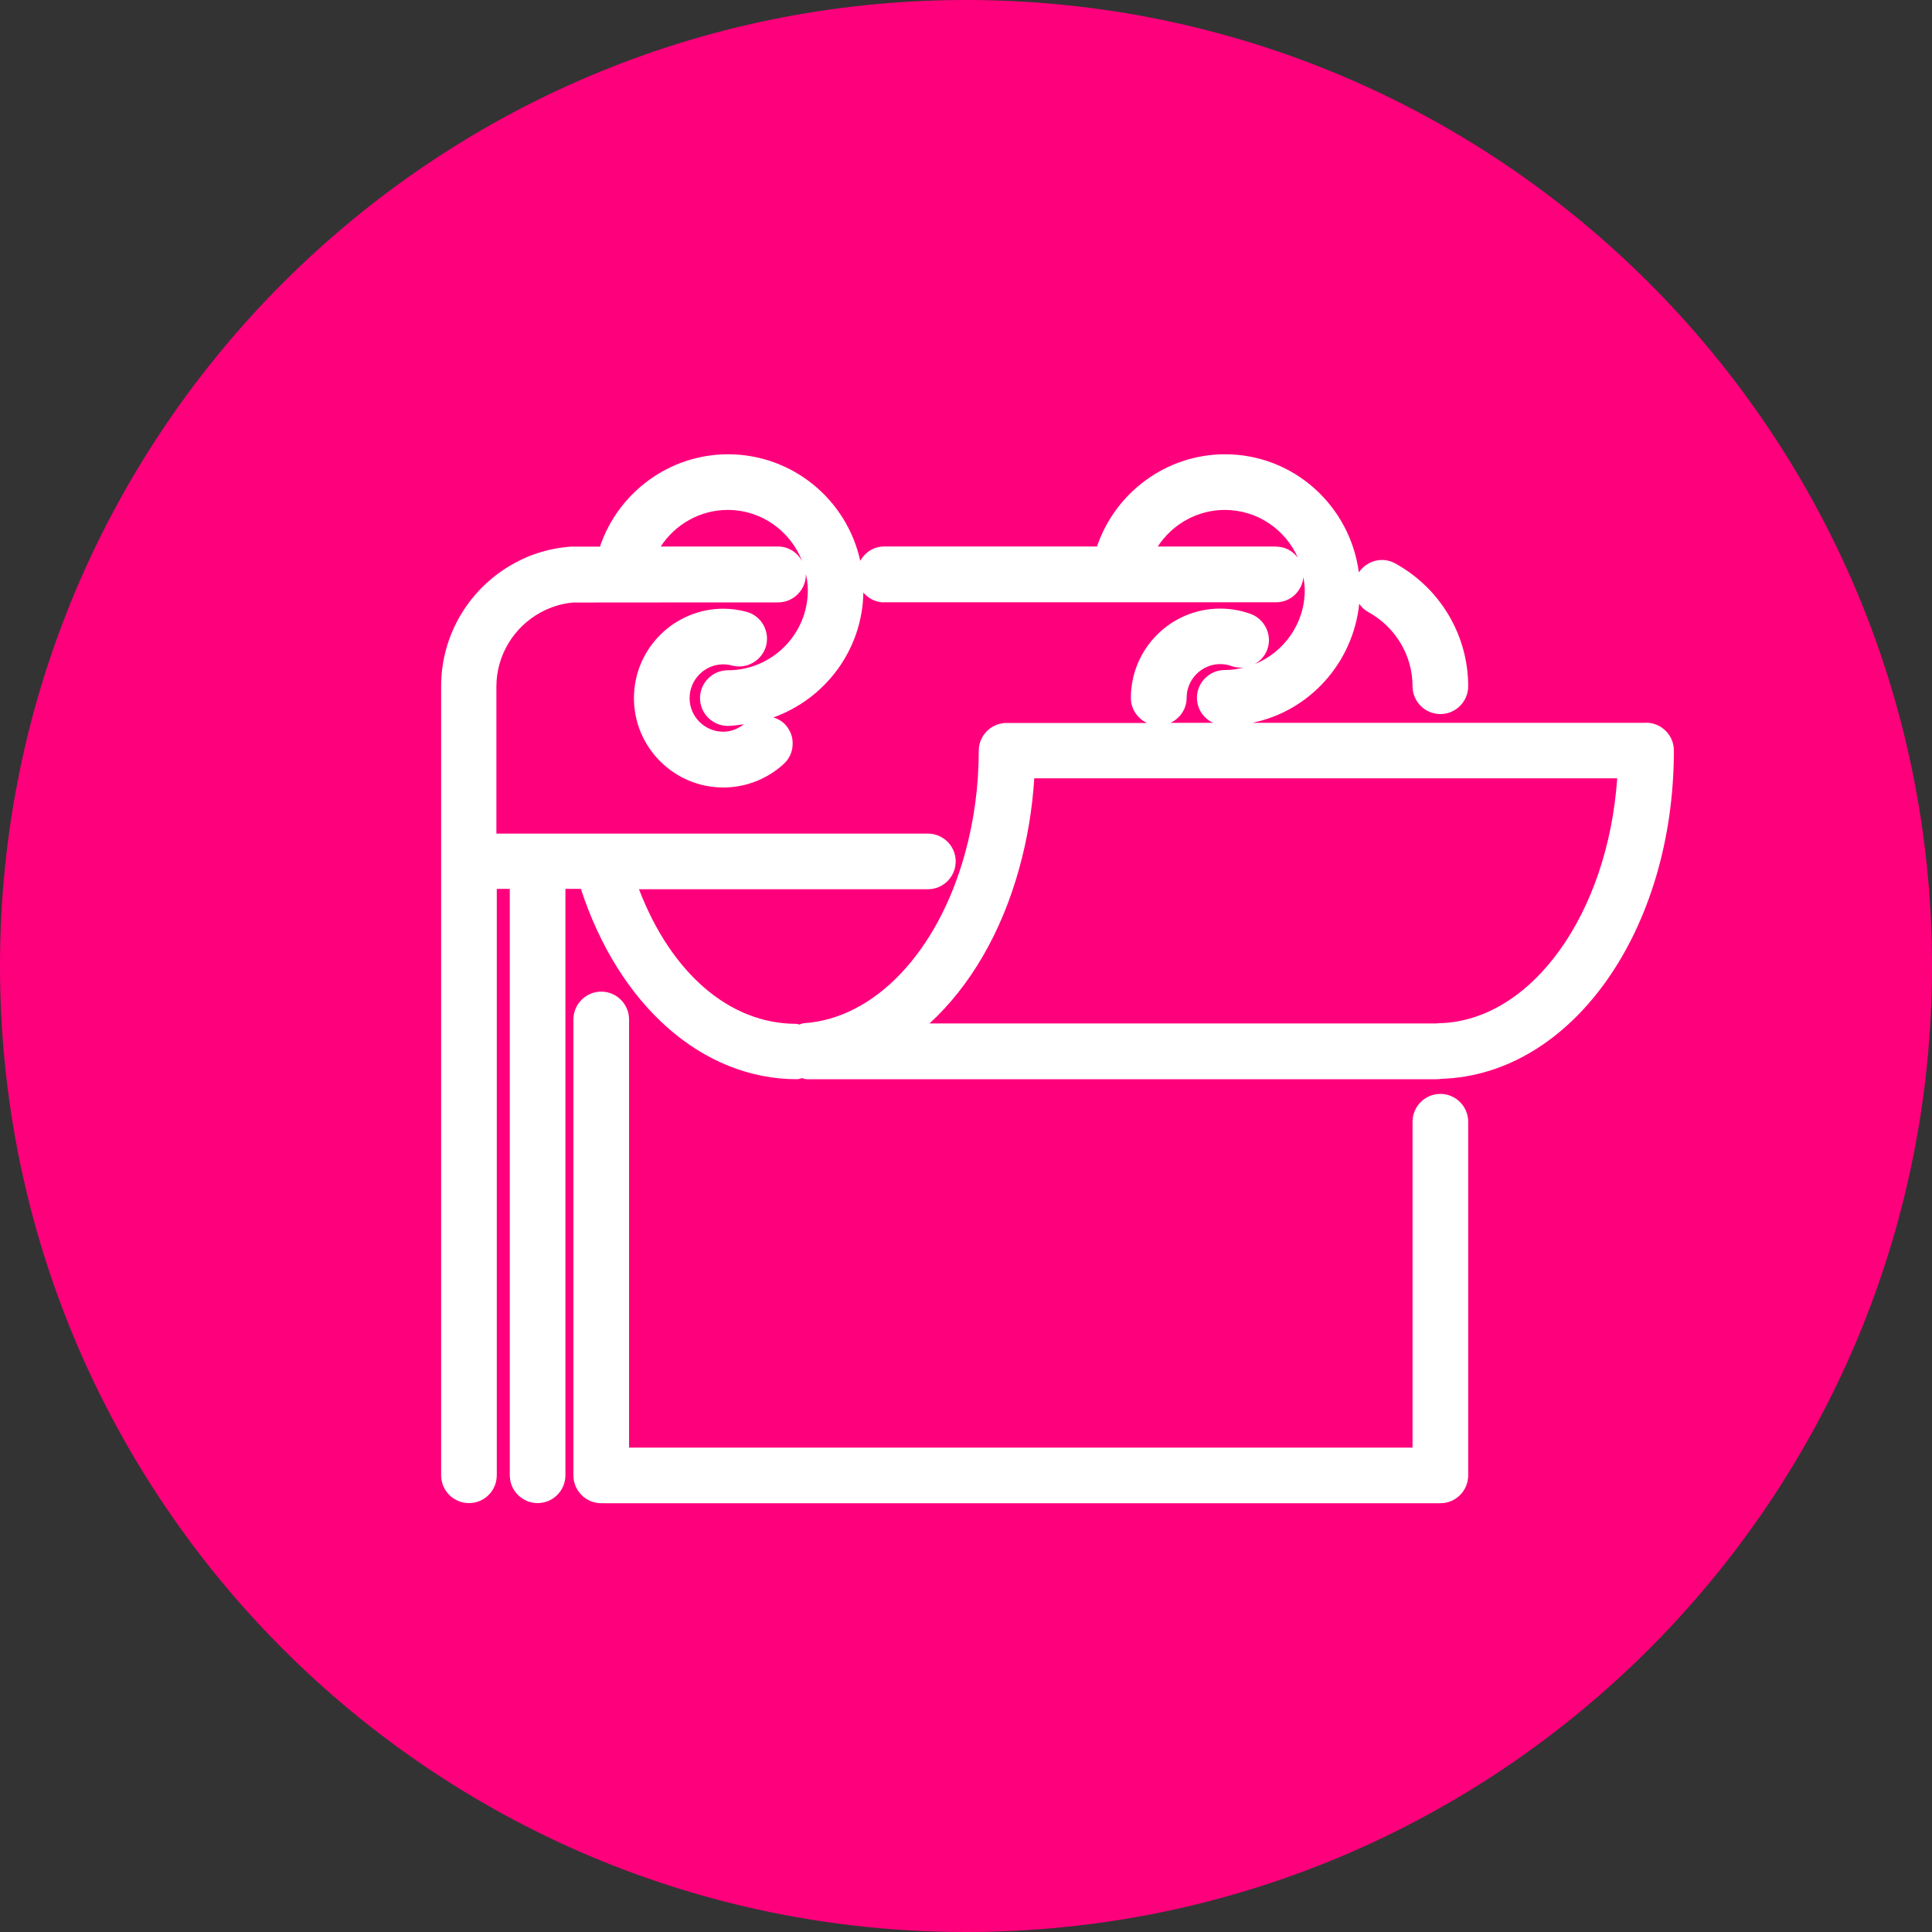 <?xml version="1.0" encoding="UTF-8"?>
<svg xmlns="http://www.w3.org/2000/svg" id="Capa_2" viewBox="0 0 150 150">
  <rect x="0" y="0" width="150" height="150" fill="#333333" stroke="none"/>
  <defs>
    <style>.cls-1{fill:#fff;}.cls-2{fill:#ff007c;}</style>
  </defs>
  <path class="cls-2" d="M150,75c0,41.42-33.58,75-75,75S0,116.42,0,75,33.58,0,75,0s75,33.58,75,75"></path>
  <path class="cls-1" d="M46.68,76.99c-1.19,0-2.16,.97-2.16,2.16v35.4c0,1.19,.97,2.16,2.16,2.16H111.83c1.19,0,2.16-.97,2.16-2.16v-27.46c0-1.19-.97-2.16-2.16-2.16s-2.16,.97-2.16,2.16v25.3H48.84v-33.24c0-1.19-.97-2.16-2.16-2.16"></path>
  <path class="cls-1" d="M127.77,56.12h-30.54c4.44-.91,7.82-4.65,8.3-9.24,.18,.26,.41,.48,.7,.64,2.12,1.16,3.44,3.37,3.44,5.76,0,1.19,.97,2.16,2.16,2.16s2.16-.97,2.16-2.16c0-3.97-2.18-7.63-5.69-9.55-.99-.53-2.18-.2-2.8,.71-.68-5.16-5.05-9.17-10.39-9.17-4.54,0-8.51,2.95-9.94,7.16h-16.53c-.8,0-1.48,.45-1.85,1.11-1.04-4.73-5.24-8.27-10.27-8.27-4.54,0-8.52,2.96-9.94,7.17-2.16,0-2.23,0-2.29,0-1.54,.12-3,.54-4.34,1.28-3.51,1.91-5.7,5.57-5.7,9.55v61.27c0,1.19,.96,2.16,2.16,2.16s2.16-.97,2.16-2.16v-45.53h1.01v45.53c0,1.19,.97,2.16,2.16,2.16s2.16-.97,2.16-2.16v-45.53h1.2c2.94,9.02,9.4,14.78,16.78,14.78,.14,0,.25-.06,.38-.08,.13,.02,.24,.08,.38,.08h48.84c.13,0,.26,0,.42-.03,10.13-.31,18.06-11.5,18.06-25.49,0-1.19-.97-2.16-2.16-2.16m-2.24,4.32c-.73,10.53-6.65,18.79-13.75,19.01-.12,0-.25,.01-.27,.02h-39.37c3.16-2.9,5.59-7.07,6.96-12.03,.63-2.27,1.02-4.62,1.17-7h45.27ZM60.41,42.43h-9.11c1.12-1.72,3.06-2.84,5.2-2.84,2.65,0,4.9,1.67,5.79,4.01-.36-.69-1.06-1.17-1.89-1.17m30.48,13.69c.73-.34,1.25-1.08,1.25-1.94,0-1.44,1.17-2.62,2.61-2.62,.31,0,.61,.05,.89,.16,.31,.11,.62,.13,.93,.11-.47,.12-.96,.19-1.47,.19-1.19,0-2.16,.97-2.16,2.16,0,.86,.52,1.6,1.25,1.94h-3.31Zm8.21-13.69h-9.2c1.12-1.72,3.06-2.84,5.2-2.84,2.54,0,4.72,1.53,5.68,3.72-.39-.52-.98-.87-1.69-.87m-30.47,4.32h30.47c1.12,0,2.01-.86,2.12-1.95,.05,.33,.1,.66,.1,1.01,0,2.61-1.63,4.84-3.92,5.76,.44-.24,.82-.63,1.01-1.15,.2-.54,.17-1.13-.08-1.65-.25-.53-.68-.92-1.22-1.12-.76-.27-1.55-.41-2.36-.41-3.82,0-6.93,3.11-6.93,6.94,0,.86,.52,1.6,1.25,1.94h-10.9c-1.19,0-2.16,.97-2.16,2.16,0,2.73-.36,5.42-1.08,8.01-2.11,7.62-7,12.77-12.47,13.14-.13,0-.25,.07-.37,.1-.09,0-.17-.05-.25-.05-5.19,0-9.72-3.95-12.21-10.45h22.43c1.19,0,2.16-.97,2.16-2.16s-.97-2.16-2.16-2.16H38.54v-11.42c0-2.39,1.32-4.6,3.45-5.76,.8-.43,1.66-.69,2.51-.76,.49,0,6.26-.01,15.91-.01,1.19,0,2.16-.97,2.16-2.16,0-.12-.05-.22-.07-.33,.13,.5,.22,1,.22,1.55,0,3.42-2.79,6.21-6.21,6.21-1.19,0-2.16,.97-2.16,2.16s.97,2.16,2.16,2.16c.42,0,.83-.08,1.24-.13-.45,.36-1,.58-1.6,.58-1.44,0-2.61-1.17-2.61-2.61s1.18-2.62,2.61-2.62c.23,0,.46,.03,.68,.09,1.15,.31,2.33-.38,2.65-1.53,.3-1.15-.38-2.34-1.53-2.64-.59-.16-1.19-.24-1.79-.24-3.82,0-6.94,3.11-6.94,6.94s3.11,6.94,6.94,6.94c1.74,0,3.4-.65,4.68-1.82,.43-.39,.68-.92,.7-1.5,.03-.58-.18-1.13-.57-1.56-.26-.28-.59-.45-.92-.56,4-1.44,6.9-5.21,6.98-9.69,.39,.45,.96,.76,1.61,.76"></path>
</svg>
